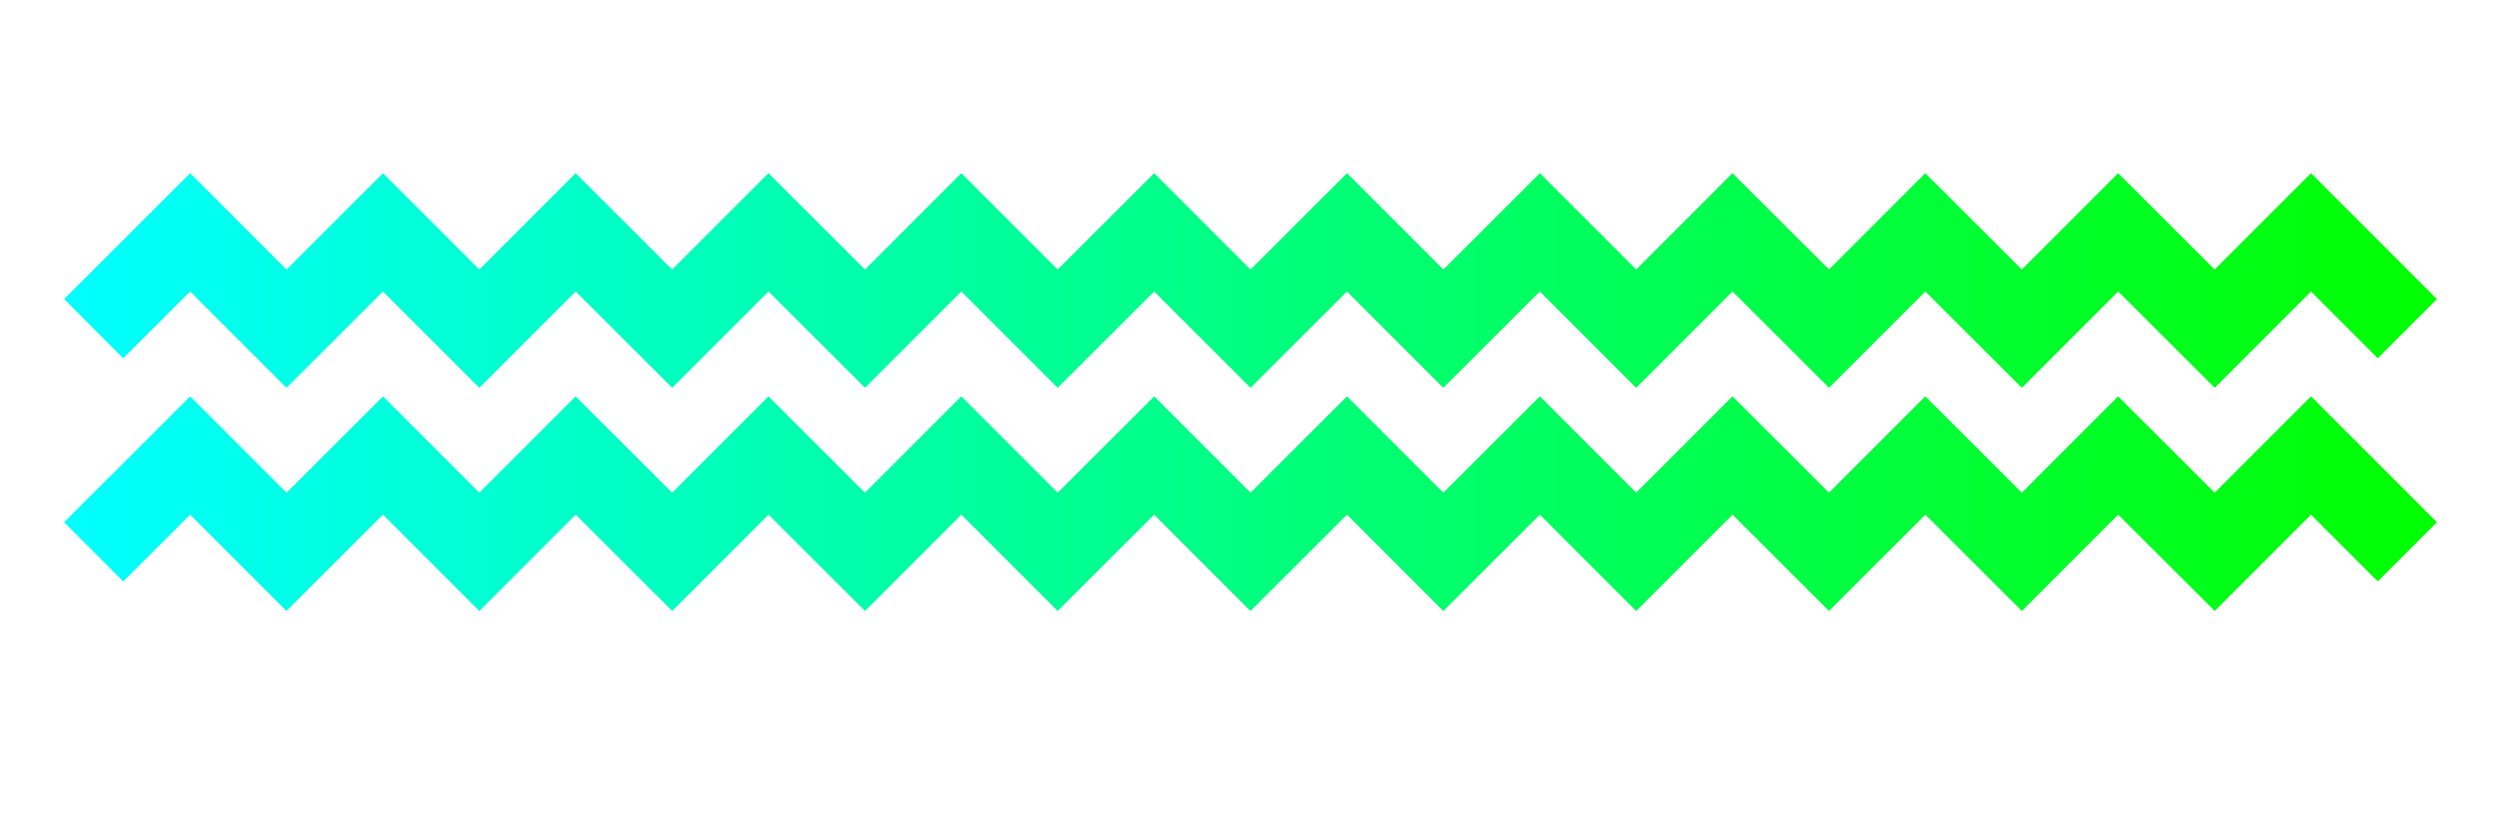 <?xml version="1.0" encoding="UTF-8"?>
<svg id="Ebene_1" xmlns="http://www.w3.org/2000/svg" version="1.1" xmlns:xlink="http://www.w3.org/1999/xlink" viewBox="0 0 1500 500">
  <!-- Generator: Adobe Illustrator 29.1.0, SVG Export Plug-In . SVG Version: 2.1.0 Build 142)  -->
  <defs>
    <style>
      .st0 {
        stroke: url(#Unbenannter_Verlauf_151);
      }

      .st0, .st1 {
        fill: none;
        stroke-miterlimit: 10;
        stroke-width: 50.2px;
      }

      .st1 {
        stroke: url(#Unbenannter_Verlauf_1511);
      }
    </style>
    <linearGradient id="Unbenannter_Verlauf_151" data-name="Unbenannter Verlauf 151" x1="38.5" y1="168.3" x2="1462.2" y2="168.3" gradientUnits="userSpaceOnUse">
      <stop offset="0" stop-color="aqua"/>
      <stop offset="1" stop-color="lime"/>
    </linearGradient>
    <linearGradient id="Unbenannter_Verlauf_1511" data-name="Unbenannter Verlauf 151" y1="302.2" y2="302.2" xlink:href="#Unbenannter_Verlauf_151"/>
  </defs>
  <polyline class="st0" points="1444.4 197.2 1386.6 139.4 1328.8 197.2 1270.9 139.4 1213.1 197.2 1155.2 139.4 1097.4 197.2 1039.5 139.4 981.7 197.2 923.9 139.4 866 197.2 808.2 139.4 750.3 197.2 692.5 139.4 634.6 197.2 576.8 139.4 519 197.2 461.1 139.4 403.3 197.2 345.4 139.4 287.6 197.2 229.8 139.4 171.9 197.2 114.1 139.4 56.2 197.2"/>
  <polyline class="st1" points="1444.4 331.1 1386.6 273.3 1328.8 331.1 1270.9 273.3 1213.1 331.1 1155.2 273.3 1097.4 331.1 1039.5 273.3 981.7 331.1 923.9 273.3 866 331.1 808.2 273.3 750.3 331.1 692.5 273.3 634.6 331.1 576.8 273.3 519 331.1 461.1 273.3 403.3 331.1 345.4 273.3 287.6 331.1 229.8 273.3 171.9 331.1 114.1 273.3 56.2 331.1"/>
</svg>